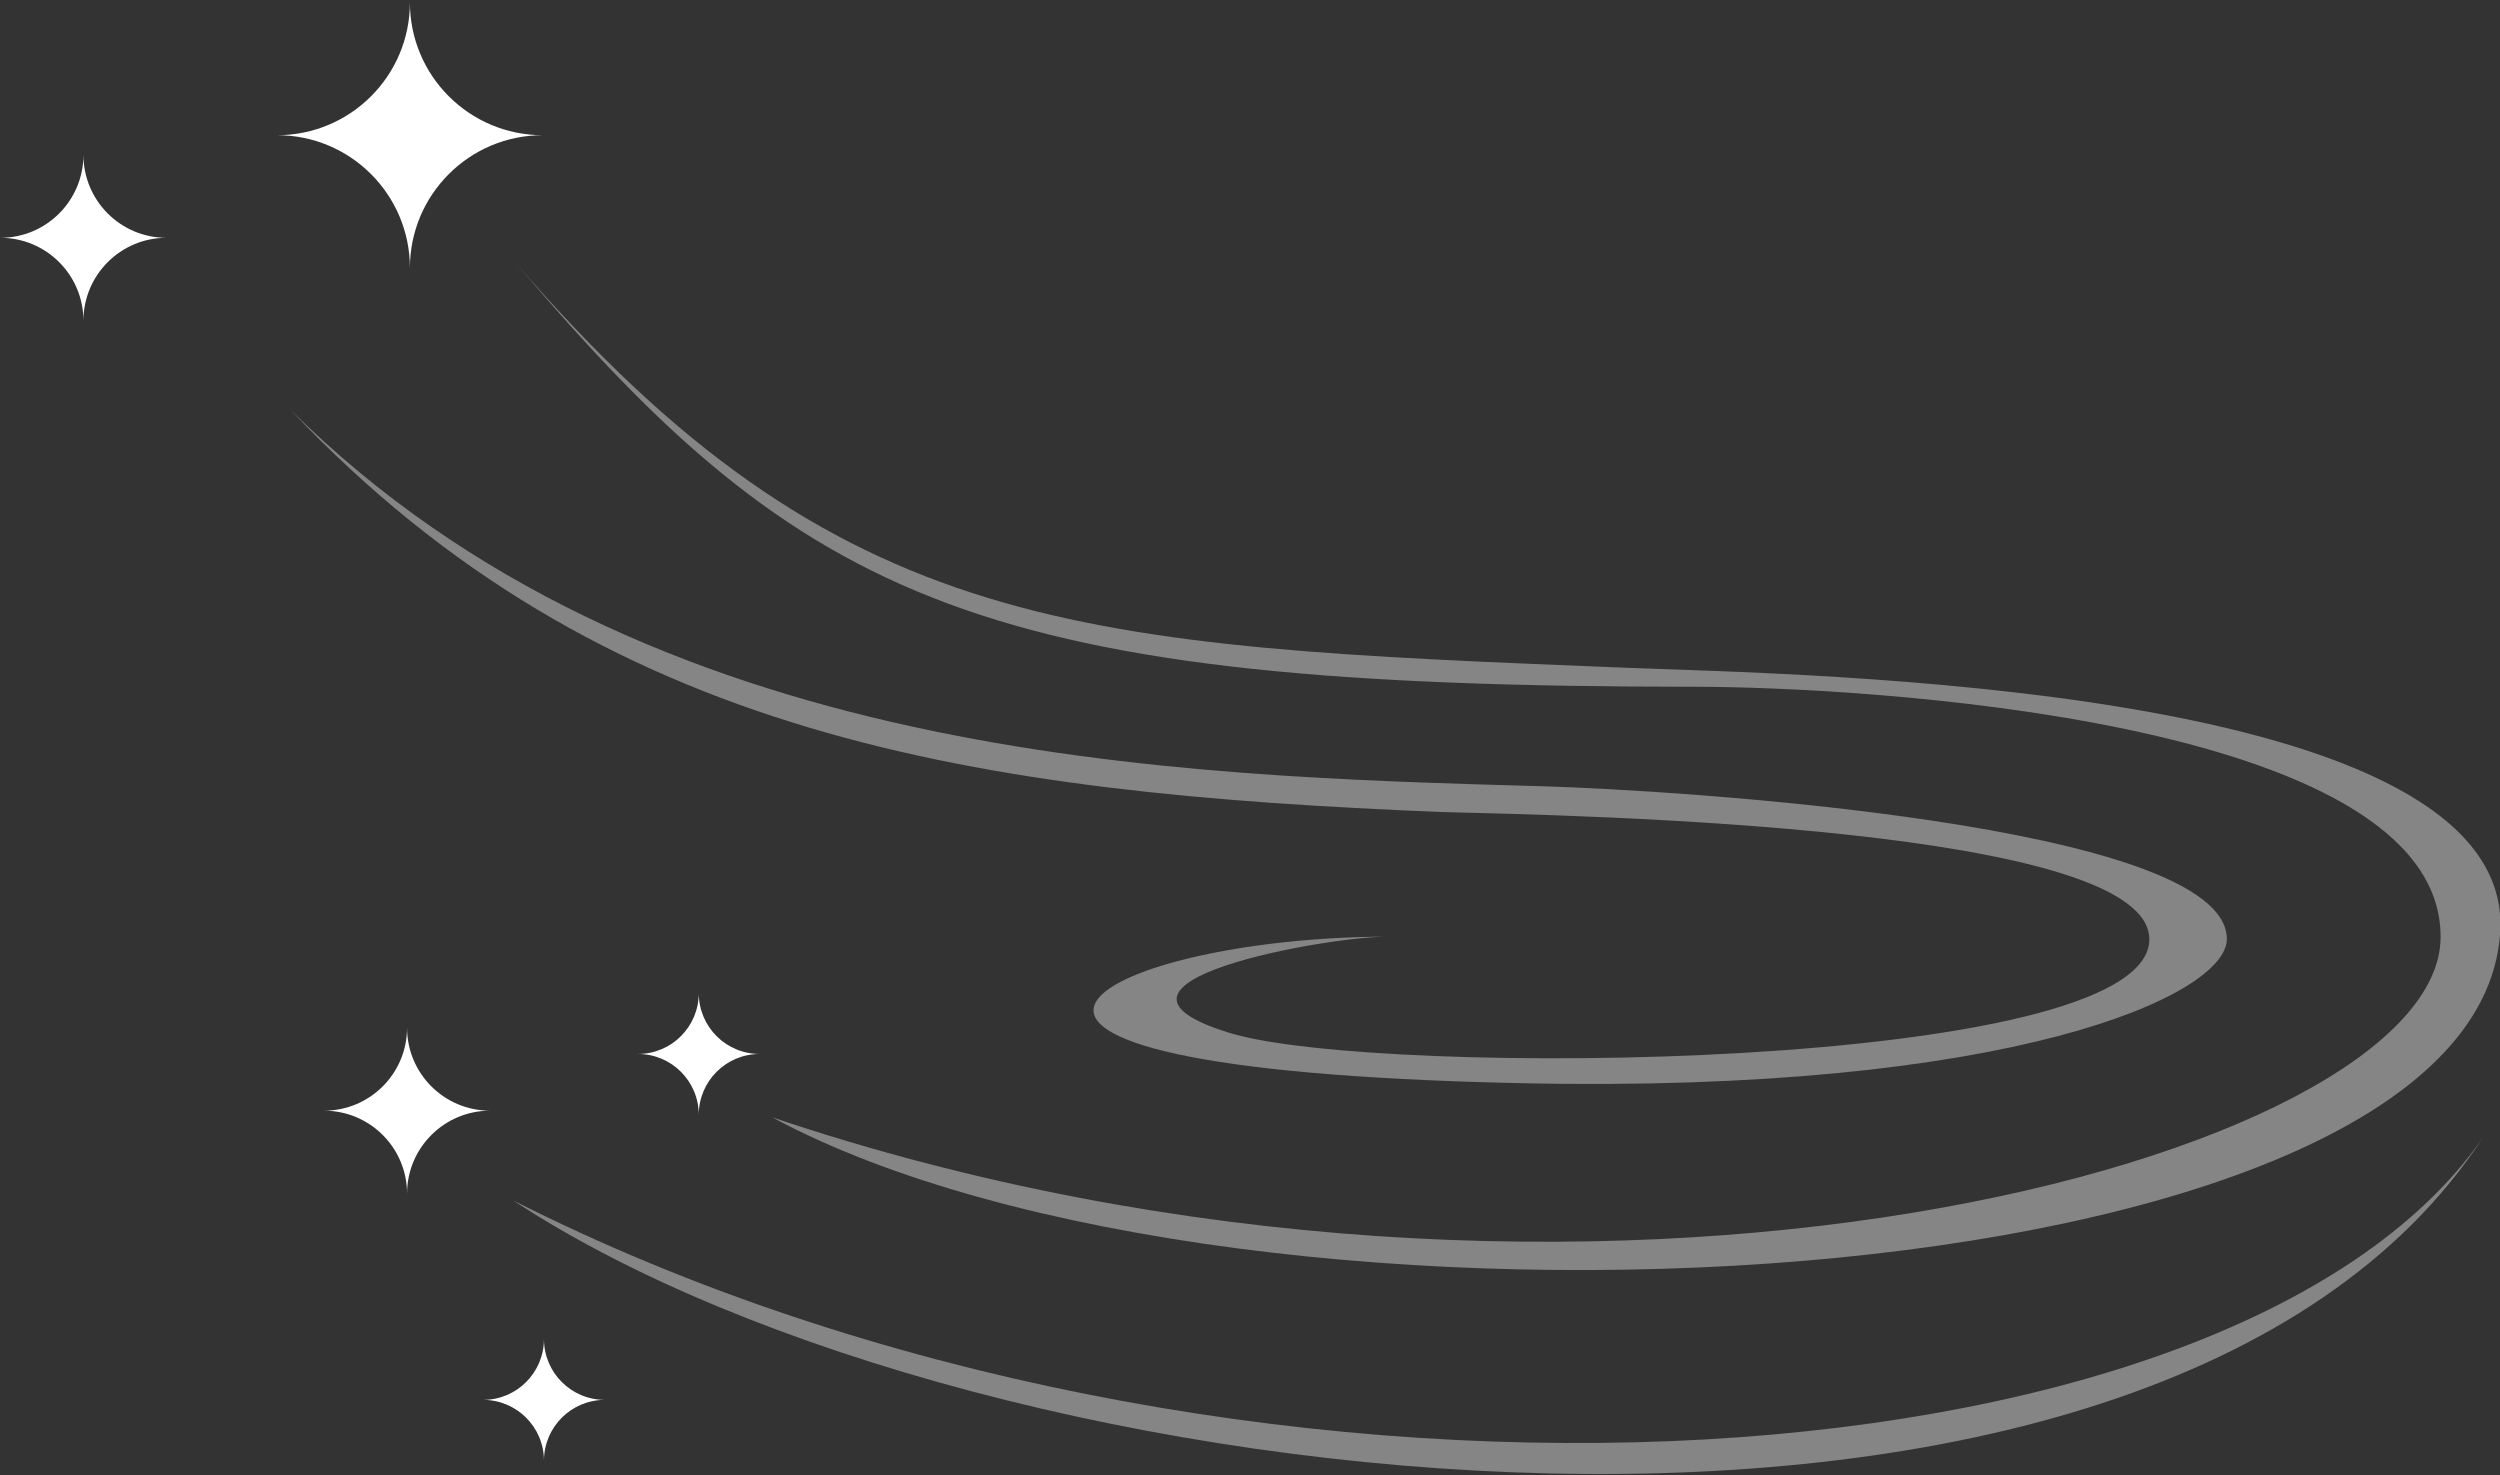 <?xml version="1.0" encoding="UTF-8"?><svg id="a" xmlns="http://www.w3.org/2000/svg" width="400" height="236" viewBox="0 0 400 236"><rect x="0" y="0" width="400" height="236" fill="#333333" stroke="none"/><defs><style>.d,.e{fill:#fff;}.e{isolation:isolate;opacity:.4;}</style></defs><g id="b"><path class="d" d="M86.83,21.631c-11.732,.001-21.243,9.512-21.244,21.244-.001-11.732-9.512-21.243-21.244-21.244,11.732-.001,21.243-9.512,21.244-21.244,.001,11.732,9.512,21.243,21.244,21.244Z"/><path class="d" d="M26.627,38.049c-7.333,.001-13.277,5.945-13.277,13.277-.001-7.333-5.945-13.277-13.277-13.277,7.333-.001,13.277-5.945,13.277-13.277,.001,7.333,5.945,13.277,13.277,13.277Z"/><path class="d" d="M78.405,177.71c-7.333,.001-13.277,5.945-13.277,13.277-.001-7.333-5.945-13.277-13.277-13.277,7.333-.001,13.277-5.945,13.277-13.277,.001,7.333,5.945,13.277,13.277,13.277Z"/><path class="d" d="M121.54,168.635c-5.377,0-9.736,4.36-9.737,9.737-0-5.377-4.36-9.736-9.737-9.737,5.377-0,9.736-4.36,9.737-9.737,0,5.377,4.36,9.736,9.737,9.737Z"/><path class="d" d="M96.771,223.98c-5.377,0-9.736,4.36-9.737,9.737-0-5.377-4.359-9.736-9.737-9.737,5.377-0,9.736-4.36,9.737-9.737,0,5.377,4.36,9.736,9.737,9.737Z"/></g><g id="c"><path class="e" d="M82.523,42.055c51.837,60.026,90.235,61.27,177.308,64.774,28.113,1.131,142.99,2.491,140.19,42.523-4.185,59.835-201.046,70.068-276.461,29.423,130.286,43.924,266.937,6.487,266.937-28.876,0-35.175-94.075-40.017-119.373-40.017-113.509-0-142.186-12.887-188.602-67.826Z"/><path class="e" d="M46.516,65.605c57.014,56.484,141.376,58.519,200.219,60.195,20.538,.585,109.562,5.964,109.562,24.456,0,8.953-34.418,24.813-113.519,23.042-106.046-2.374-67.441-23.438-20.456-23.438-9.507-.132-51.875,7.346-25.565,15.412,23.558,7.222,146.044,6.208,147.127-14.704,.95-18.342-91.465-20.099-113.434-20.65-74.056-3.028-134.036-11.559-183.935-64.312Z"/><path class="e" d="M397.274,182.003c-52.686,80.631-240.345,59.342-315.165,10.067,113.9,57.631,274.597,48.432,315.165-10.067Z"/></g></svg>